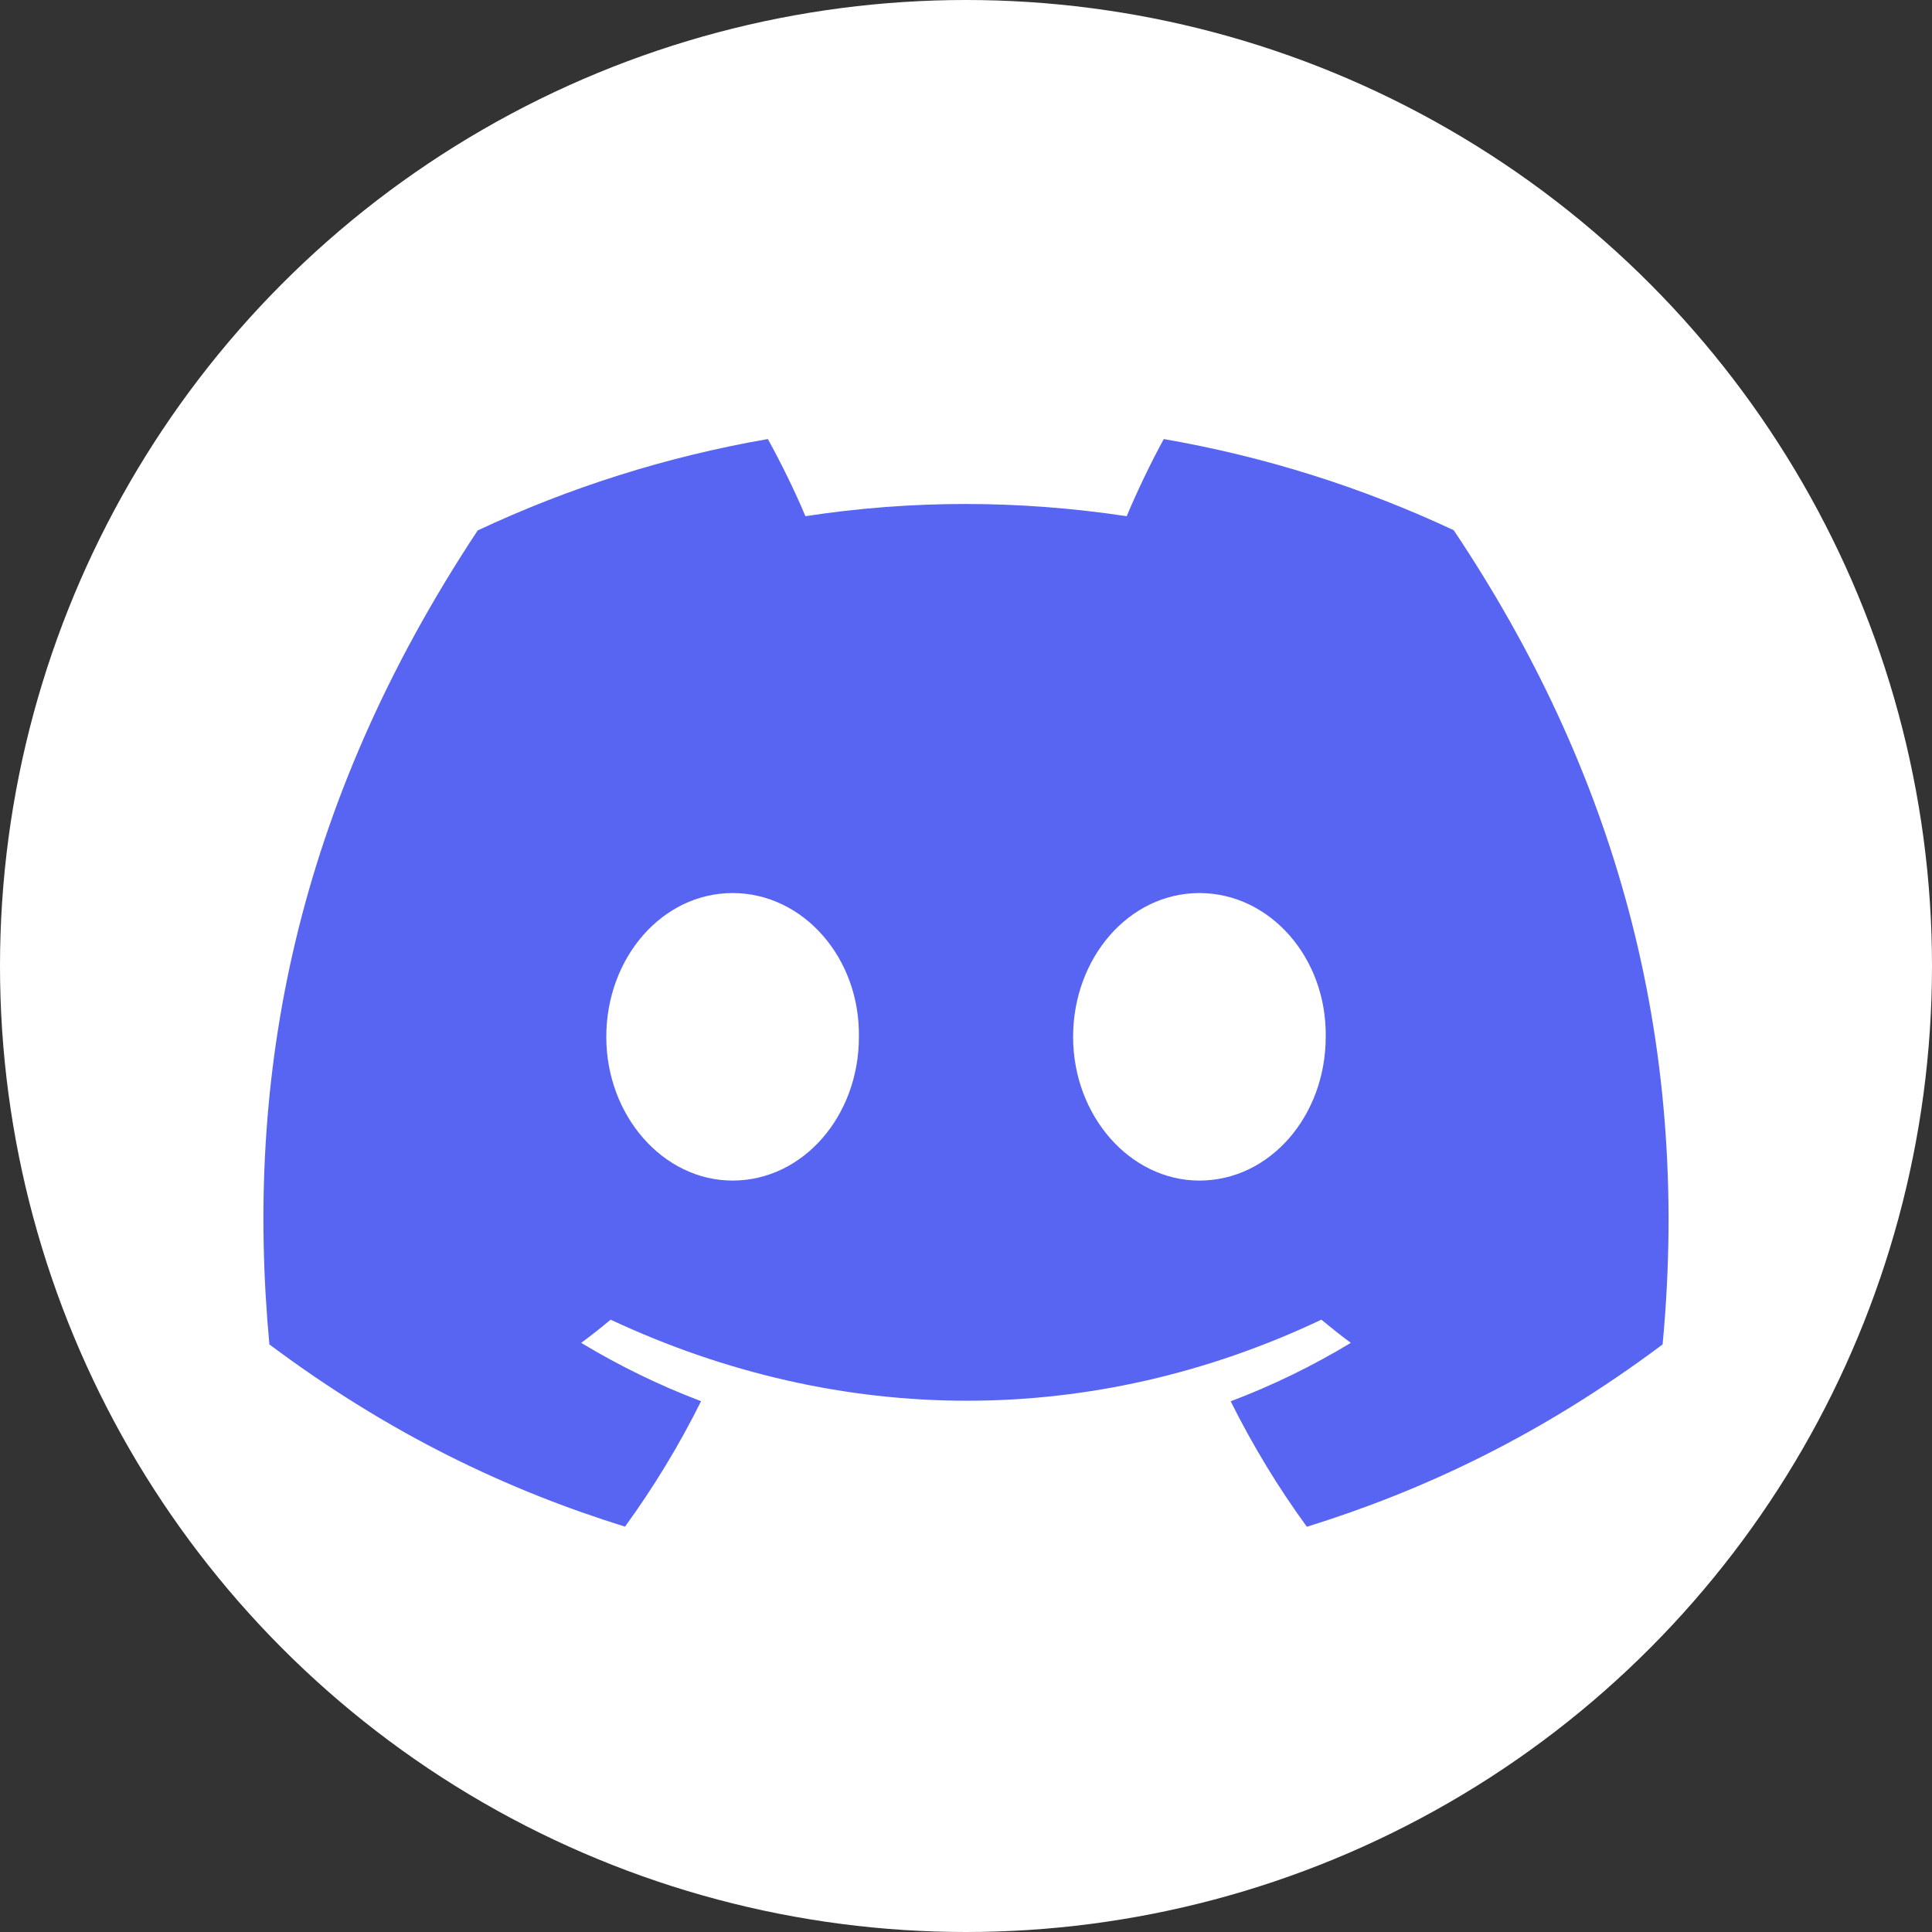 <svg viewBox="0 0 16 16" fill="none" xmlns="http://www.w3.org/2000/svg">
    <rect x="0" y="0" width="16" height="16" fill="#333333" stroke="none"/>
    <g clip-path="url(#clip0_25_352)">
        <circle cx="8" cy="8" r="8" fill="white"/>
        <path d="M12.039 4.391C11.286 4.038 10.48 3.782 9.638 3.636C9.535 3.823 9.414 4.075 9.331 4.275C8.436 4.14 7.549 4.14 6.67 4.275C6.587 4.075 6.463 3.823 6.359 3.636C5.516 3.782 4.71 4.039 3.956 4.393C2.437 6.688 2.025 8.927 2.231 11.134C3.239 11.887 4.215 12.344 5.176 12.643C5.413 12.317 5.624 11.97 5.806 11.604C5.459 11.473 5.127 11.31 4.813 11.121C4.896 11.06 4.978 10.995 5.057 10.929C6.971 11.824 9.052 11.824 10.943 10.929C11.023 10.995 11.104 11.06 11.187 11.121C10.872 11.311 10.539 11.474 10.192 11.605C10.374 11.97 10.585 12.318 10.823 12.644C11.784 12.345 12.761 11.888 13.769 11.134C14.01 8.576 13.356 6.358 12.039 4.391ZM6.067 9.777C5.492 9.777 5.021 9.24 5.021 8.587C5.021 7.934 5.482 7.396 6.067 7.396C6.652 7.396 7.123 7.933 7.113 8.587C7.114 9.24 6.652 9.777 6.067 9.777ZM9.933 9.777C9.358 9.777 8.887 9.24 8.887 8.587C8.887 7.934 9.348 7.396 9.933 7.396C10.518 7.396 10.989 7.933 10.979 8.587C10.979 9.24 10.518 9.777 9.933 9.777Z"
              fill="#5865F2"/>
    </g>
    <defs>
        <clipPath id="clip0_25_352">
            <rect width="16" height="16" fill="white"/>
        </clipPath>
    </defs>
</svg>
